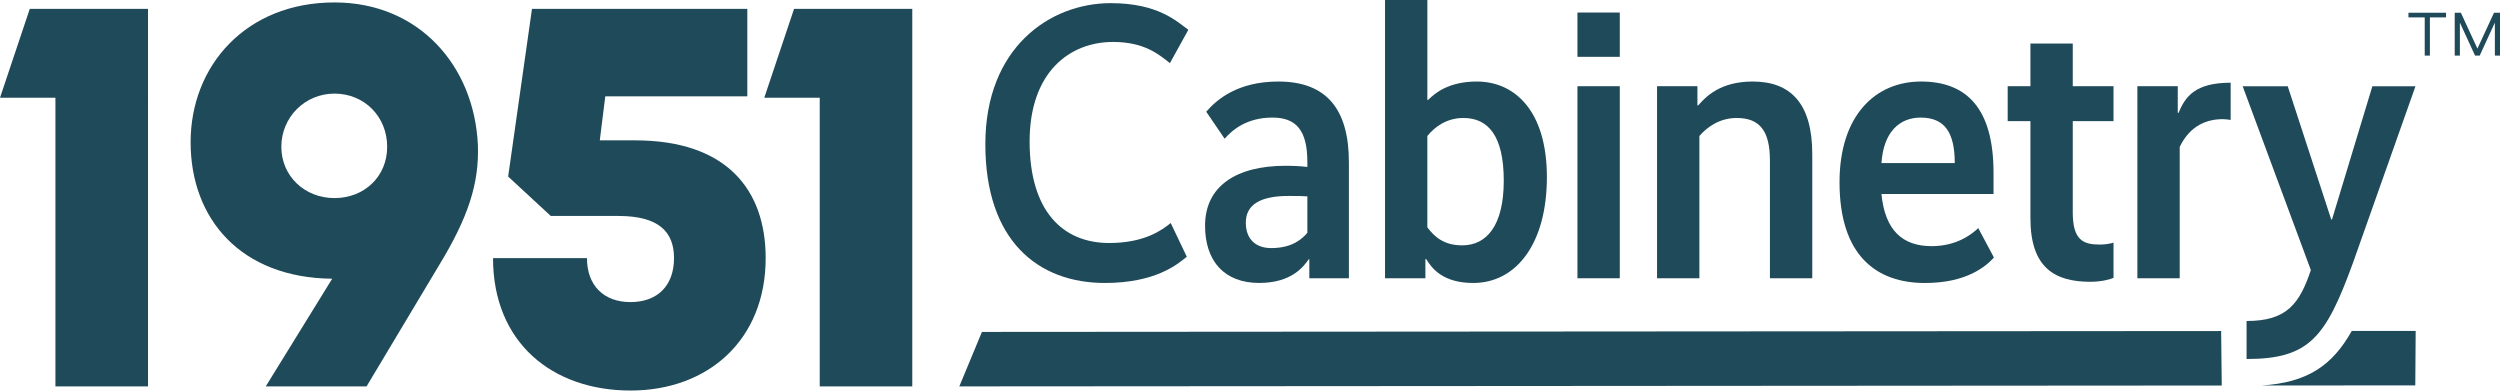 <?xml version="1.0" encoding="UTF-8"?> <svg xmlns="http://www.w3.org/2000/svg" id="Layer_1" viewBox="0 0 1160.99 181.36"><defs><style>.cls-1{fill:#1f4a59;stroke-width:0px;}</style></defs><path class="cls-1" d="m13.83,4.11L0,45.39h25.74v134.05h42.99V4.11H13.83Z"></path><path class="cls-1" d="m221.93,67.31C220.23,30.49,194.48,1.13,155.33,1.13c-41.07,0-66.81,29.36-66.81,64.9s23.19,62.98,65.75,63.41l-30.86,50h46.82l33.62-56.17c13.61-22.34,18.72-38.09,18.08-55.96Zm-66.6,24.68c-13.83,0-24.68-10.21-24.68-23.83s10.85-24.69,24.68-24.69,24.47,10.64,24.47,24.69-10.85,23.83-24.47,23.83Z"></path><path class="cls-1" d="m294.92,65.18h-16.38l2.55-20.43h65.96V4.11h-100l-11.07,77.88,19.79,18.3h31.49c18.73,0,25.75,7.45,25.75,19.57,0,12.98-7.87,20.43-20.22,20.43s-20.21-7.66-20.21-20.43h-43.62c0,39.37,27.66,61.5,63.83,61.5s62.78-23.62,62.78-61.5c0-31.91-18.3-54.68-60.65-54.68Z"></path><path class="cls-1" d="m368.76,4.11l-13.83,41.28h25.75v134.05h42.98V4.11h-54.9Z"></path><polygon class="cls-1" points="1031.49 153.73 1031.77 179.03 445.5 179.44 456.01 154.14 1031.49 153.73"></polygon><path class="cls-1" d="m1121.83,153.67l-.18,25.3-71.54.05c21.87-1.3,33.2-9.65,42.04-25.33l29.68-.02Z"></path><path class="cls-1" d="m515.82,1.46c21.84,0,30.58,8.37,36.04,12.38l-8.55,15.47c-4.91-3.82-11.65-9.83-26.39-9.83-20.2,0-38.77,14.01-38.77,46.23s15.29,47.14,36.95,47.14c16.38,0,24.57-6.01,28.58-9.28l7.46,15.65c-4.37,3.64-14.74,12.19-38.04,12.19-30.94,0-55.51-19.48-55.51-64.43S487.61,1.46,515.82,1.46Z"></path><path class="cls-1" d="m597.12,76.99c4,0,6.92.18,10.01.55v-2.37c0-14.74-5.28-20.57-16.2-20.57-12.01,0-18.75,5.82-22.21,9.83l-8.55-12.56c4.91-5.64,14.56-14.01,33.49-14.01,22.57,0,32.76,13.1,32.76,37.49v53.87h-18.38v-8.92h-.18c-2.37,3.28-7.83,11.1-23.12,11.1-16.2,0-25.12-10.19-25.12-26.57,0-18.2,14.2-27.85,37.49-27.85Zm-6.73,38.22c10.01,0,14.56-4.55,16.74-7.1v-16.93c-2.55-.18-5.28-.18-8.74-.18-12.74,0-19.84,3.82-19.84,12.38,0,7.83,4.73,11.83,11.83,11.83Z"></path><path class="cls-1" d="m684.15,131.41c-13.83,0-19.11-6.55-21.84-11.1h-.36v8.92h-18.75V0h19.66v46.41h.36c2.91-2.91,9.28-8.55,22.57-8.55,17.84,0,32.58,13.83,32.58,44.41s-14.01,49.14-34.22,49.14Zm-4.55-76.62c-8.19,0-13.65,4.55-16.75,8.37v42.41c3.28,4.37,7.64,8.37,16.2,8.37,11.28,0,19.29-9.1,19.29-30.03s-7.28-29.12-18.75-29.12Z"></path><path class="cls-1" d="m752.22,26.39h-19.66V5.82h19.66v20.57Zm0,102.83h-19.66V40.04h19.66v89.18Z"></path><path class="cls-1" d="m788.28,48.96h.36c3.46-4,10.19-11.1,25.3-11.1,17.47,0,27.67,10.01,27.67,33.67v57.7h-19.66v-54.6c0-13.65-4.55-19.84-15.47-19.84-8.19,0-14.01,4.55-17.29,8.37v66.07h-19.66V40.04h18.75v8.92Z"></path><path class="cls-1" d="m892.12,37.86c21.11,0,33.67,12.38,33.67,42.41v9.83h-52.05c1.64,16.93,9.83,24.21,23.3,24.21,12.19,0,19.11-6.01,21.66-8.37l7.28,13.65c-3.82,4.19-12.74,11.83-32.03,11.83-22.57,0-39.68-12.74-39.68-46.78,0-30.94,16.56-46.78,37.86-46.78Zm-18.38,37.86h34.04c0-14.01-4.55-21.11-15.83-21.11-10.01,0-17.29,6.92-18.2,21.11Z"></path><path class="cls-1" d="m981.51,56.24h-18.93v42.41c0,12.92,4.91,14.92,12.56,14.92,3.09,0,5.28-.55,6.37-.91v16.38c-1.27.55-5.28,1.82-10.74,1.82-16.38,0-27.85-6.37-27.85-29.48v-45.14h-10.56v-16.2h10.56v-19.84h19.66v19.84h18.93v16.2Z"></path><path class="cls-1" d="m1035.91,55.69c-1.46-.18-2.37-.36-3.64-.36-9.65,0-16.2,4.91-20.02,12.92v60.97h-19.66V40.04h18.75v12.38h.36c3.09-7.46,7.64-14.01,24.21-14.01v17.29Z"></path><path class="cls-1" d="m1092.62,122.31c-12.56,34.4-20.2,44.41-49.32,44.41v-17.65c18.56,0,24.57-7.83,29.85-23.66l-31.67-85.36h20.93l20.2,61.88h.36l18.75-61.88h20.02l-29.12,82.27Z"></path><path class="cls-1" d="m1135.93,8.08h-7.5v17.75h-2.4V8.08h-7.56v-2.16h17.46v2.16Z"></path><path class="cls-1" d="m1160.99,25.82h-2.39v-15.18h-.06l-6.98,15.18h-2.16l-6.98-15.18h-.06v15.18h-2.4V5.91h2.86l7.65,16.59h.06l7.68-16.59h2.8v19.91Z"></path></svg> 